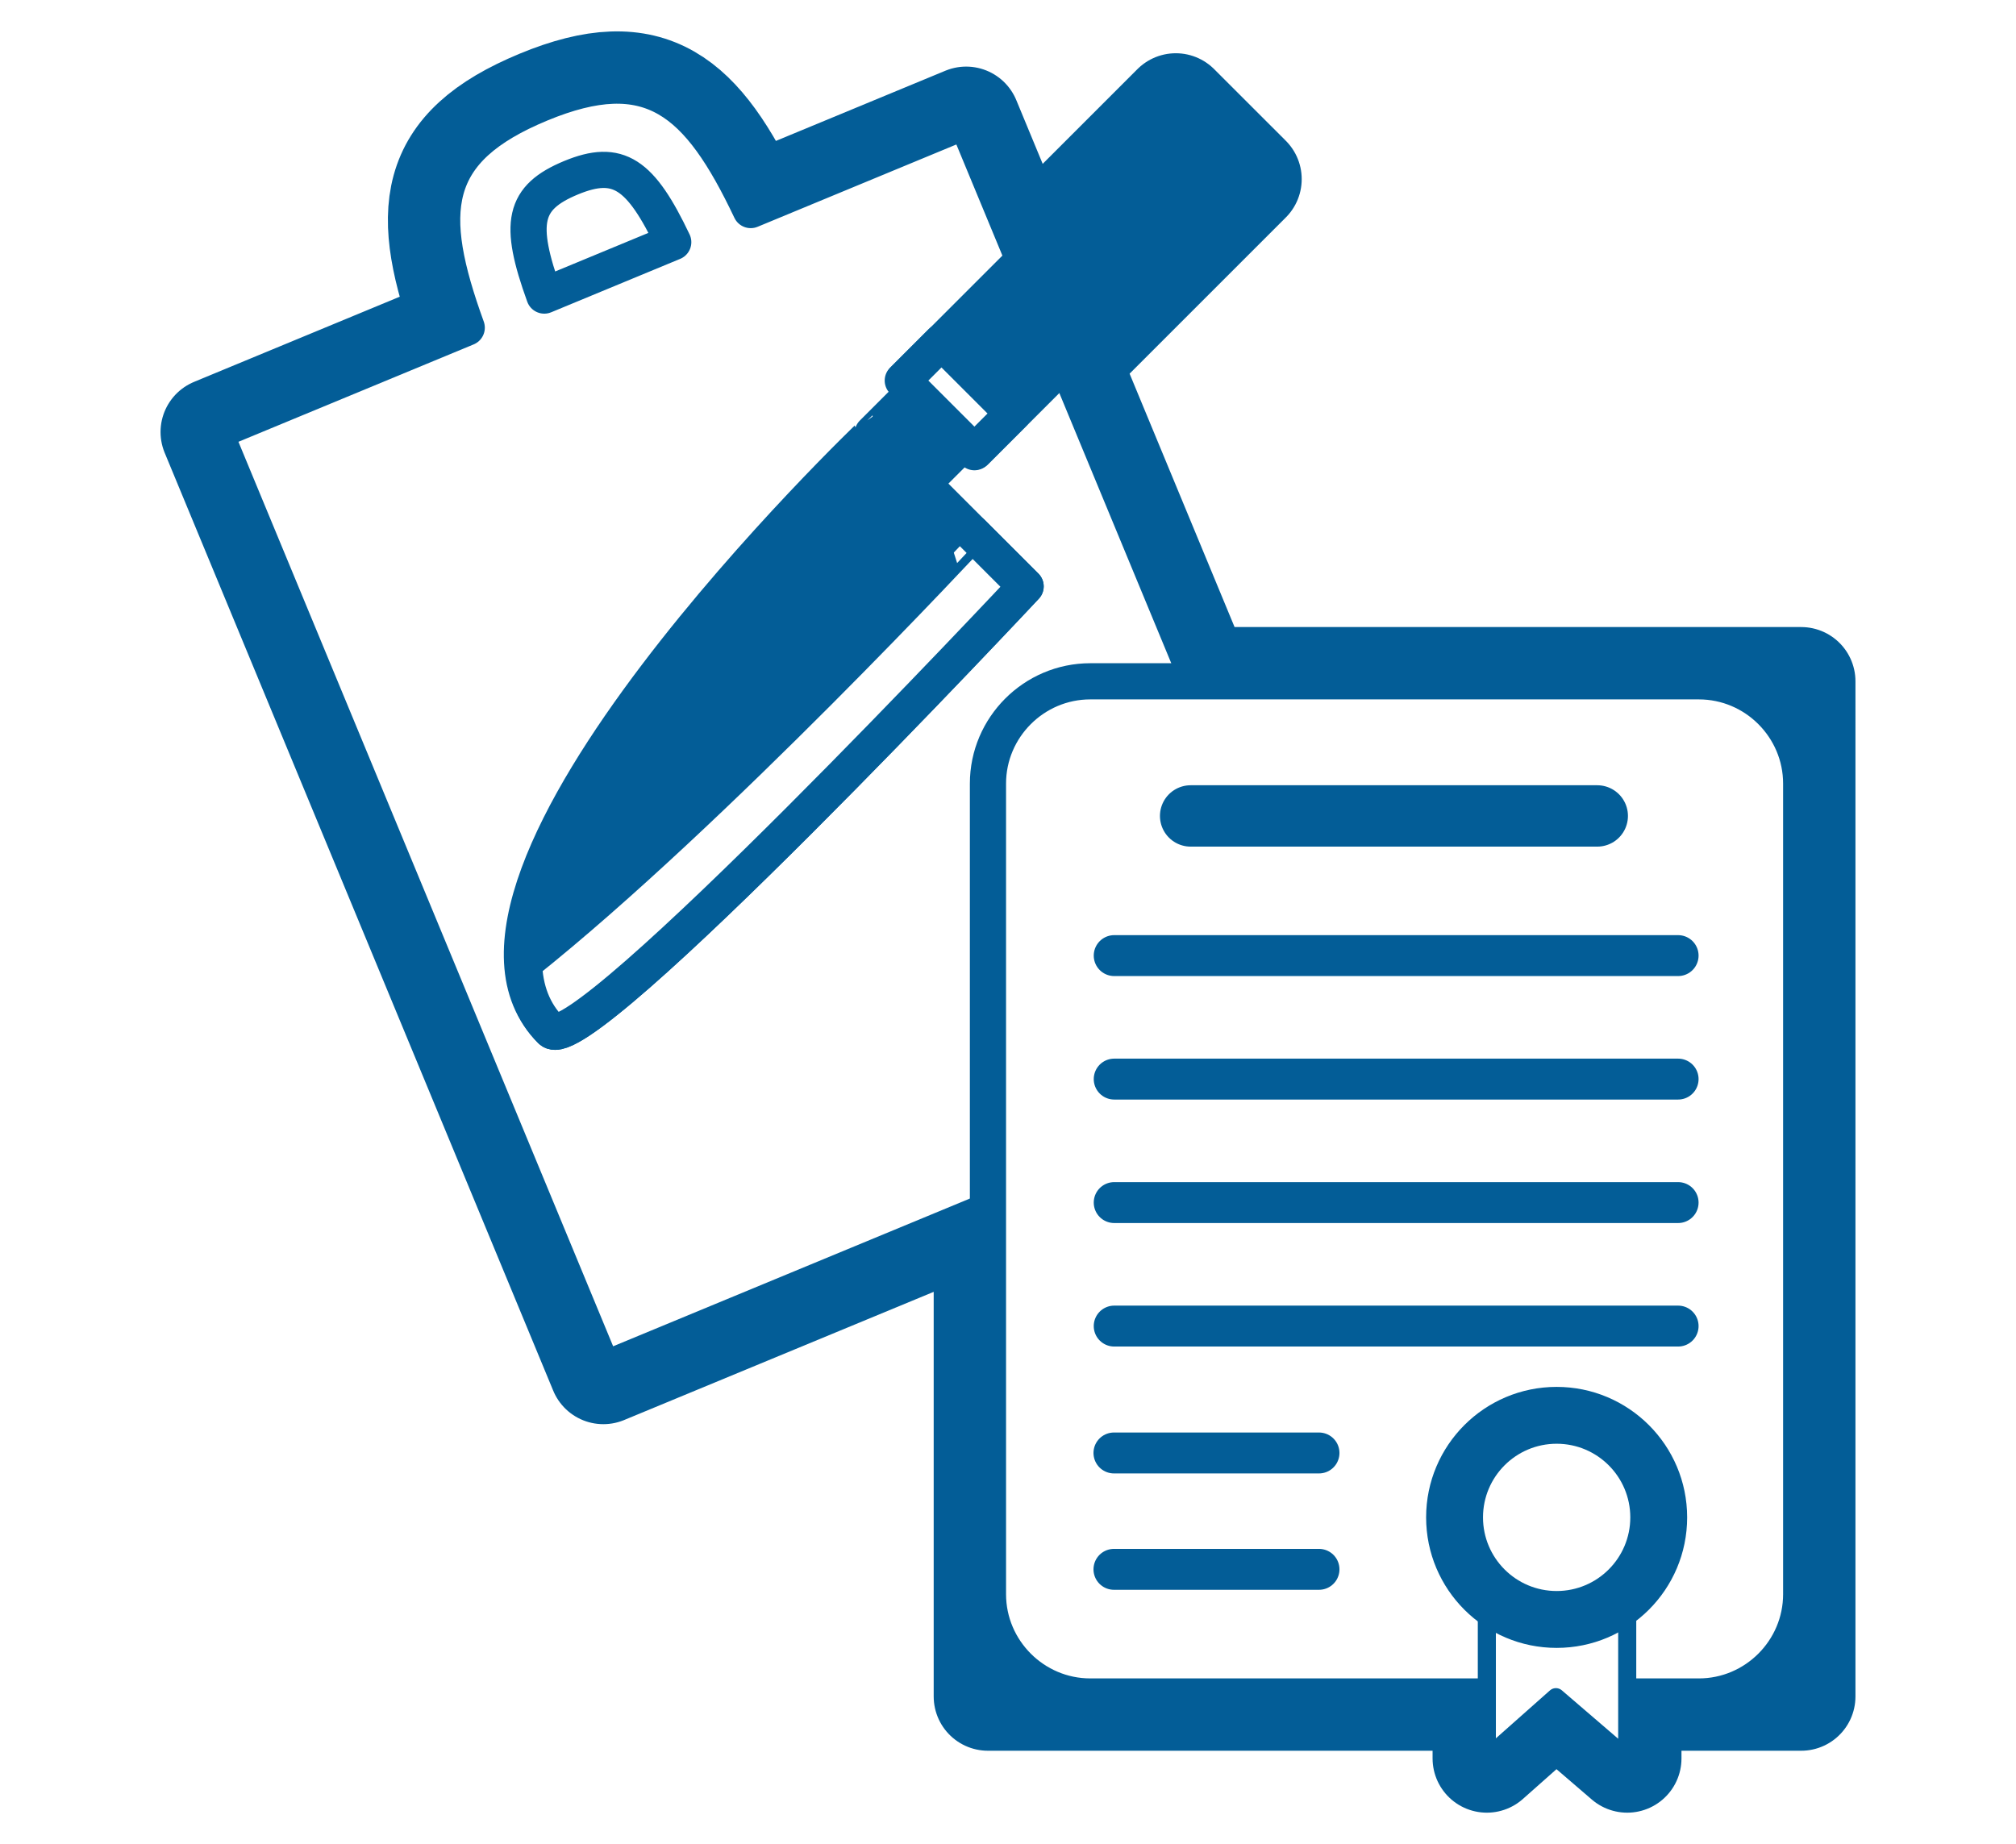 <?xml version="1.0" encoding="utf-8"?>
<!-- Generator: Adobe Illustrator 16.0.0, SVG Export Plug-In . SVG Version: 6.00 Build 0)  -->
<!DOCTYPE svg PUBLIC "-//W3C//DTD SVG 1.1//EN" "http://www.w3.org/Graphics/SVG/1.1/DTD/svg11.dtd">
<svg version="1.1" xmlns="http://www.w3.org/2000/svg" xmlns:xlink="http://www.w3.org/1999/xlink" x="0px" y="0px"
	 width="157.979px" height="144.522px" viewBox="0 0 157.979 144.522" enable-background="new 0 0 157.979 144.522"
	 xml:space="preserve">
<g id="レイヤー_2">
	<rect fill="#FFFFFF" width="157.979" height="144.522"/>
</g>
<g id="レイヤー_1">
	<g>
		
			<path fill="#FFFFFF" stroke="#035D97" stroke-width="8.504" stroke-linecap="round" stroke-linejoin="round" stroke-miterlimit="10" d="
			M141.146,53.396H93.903l-10.4-25.108l14.25-14.25l-5.615-5.613L80.214,20.348L75.71,9.471l-16.881,6.992
			c-4.084-8.613-7.852-11.9-16.477-8.328c-8.736,3.619-9.076,8.436-5.777,17.547l-19.742,8.176l30.447,73.506l30.139-12.482v38.076
			h39.094v4.854l5.414-4.801l5.586,4.801v-4.854h13.633V53.396z"/>
		
			<path fill="#035D97" stroke="#FFFFFF" stroke-width="8.504" stroke-linecap="round" stroke-linejoin="round" stroke-miterlimit="10" d="
			M44.751,13.928c3.691-1.527,5.445-0.335,8.006,5.051l-10.107,4.186C40.589,17.461,41.003,15.482,44.751,13.928z"/>
		
			<path fill="#FFFFFF" stroke="#035D97" stroke-width="2.835" stroke-linecap="round" stroke-linejoin="round" stroke-miterlimit="10" d="
			M58.829,16.463c-4.084-8.613-7.852-11.9-16.477-8.328c-8.736,3.619-9.076,8.436-5.777,17.547l-19.742,8.176l30.447,73.506
			l58.877-24.387L75.71,9.471L58.829,16.463z M44.751,13.928c3.691-1.527,5.445-0.335,8.006,5.051l-10.107,4.186
			C40.589,17.461,41.003,15.482,44.751,13.928z"/>
		<g>
			<g>
				<g>
					<path fill="#FFFFFF" d="M141.146,61.412c0-4.409-3.607-8.016-8.017-8.016H85.436c-4.409,0-8.017,3.607-8.017,8.016v63.53
						c0,4.409,3.607,8.017,8.017,8.017h47.693c4.409,0,8.017-3.607,8.017-8.017V61.412z"/>
					
						<path fill="none" stroke="#035D97" stroke-width="2.835" stroke-linecap="round" stroke-linejoin="round" stroke-miterlimit="10" d="
						M141.146,61.412c0-4.409-3.607-8.016-8.017-8.016H85.436c-4.409,0-8.017,3.607-8.017,8.016v63.53
						c0,4.409,3.607,8.017,8.017,8.017h47.693c4.409,0,8.017-3.607,8.017-8.017V61.412z"/>
				</g>
				<g>
					
						<line fill="none" stroke="#035D97" stroke-width="4.81" stroke-linecap="round" stroke-linejoin="round" stroke-miterlimit="10" x1="93.302" y1="63.947" x2="125.165" y2="63.947"/>
				</g>
				<g>
					<g>
						
							<line fill="none" stroke="#035D97" stroke-width="3.207" stroke-linecap="round" stroke-linejoin="round" stroke-miterlimit="10" x1="87.312" y1="74.893" x2="131.501" y2="74.893"/>
					</g>
					<g>
						
							<line fill="none" stroke="#035D97" stroke-width="3.207" stroke-linecap="round" stroke-linejoin="round" stroke-miterlimit="10" x1="87.312" y1="84.571" x2="131.501" y2="84.571"/>
					</g>
					<g>
						
							<line fill="none" stroke="#035D97" stroke-width="3.207" stroke-linecap="round" stroke-linejoin="round" stroke-miterlimit="10" x1="87.312" y1="94.249" x2="131.501" y2="94.249"/>
					</g>
					<g>
						
							<line fill="none" stroke="#035D97" stroke-width="3.207" stroke-linecap="round" stroke-linejoin="round" stroke-miterlimit="10" x1="87.312" y1="103.928" x2="131.501" y2="103.928"/>
					</g>
				</g>
				
					<line fill="none" stroke="#035D97" stroke-width="3.207" stroke-linecap="round" stroke-linejoin="round" stroke-miterlimit="10" x1="87.292" y1="113.873" x2="103.36" y2="113.873"/>
				
					<line fill="none" stroke="#035D97" stroke-width="3.207" stroke-linecap="round" stroke-linejoin="round" stroke-miterlimit="10" x1="87.292" y1="122.993" x2="103.36" y2="122.993"/>
			</g>
			<g>
				
					<polygon fill="#FFFFFF" stroke="#035D97" stroke-width="1.417" stroke-linecap="round" stroke-linejoin="round" stroke-miterlimit="10" points="
					127.513,137.812 121.927,133.012 116.513,137.812 116.513,121.978 127.513,121.978 				"/>
				<g>
					<g>
						<g>
							
								<circle fill="#035D97" stroke="#035D97" stroke-width="1.417" stroke-linecap="round" stroke-linejoin="round" stroke-miterlimit="10" cx="121.982" cy="118.922" r="9.519"/>
							<circle fill="#FFFFFF" cx="121.983" cy="118.921" r="5.771"/>
						</g>
					</g>
				</g>
			</g>
		</g>
		<g>
			
				<path fill="#035D97" stroke="#035D97" stroke-width="2.835" stroke-linecap="round" stroke-linejoin="round" stroke-miterlimit="10" d="
				M43.179,80.753c2.395,2.396,37.191-34.797,37.191-34.797l-8.055-8.055l14.77-14.77l-3.936-3.936l-14.77,14.77
				C68.38,33.965,31.515,69.089,43.179,80.753z"/>
			<g>
				
					<path fill="#FFFFFF" stroke="#035D97" stroke-width="2.835" stroke-linecap="round" stroke-linejoin="round" stroke-miterlimit="10" d="
					M41.062,75.468c0.059,2.074,0.707,3.877,2.117,5.285c2.395,2.396,37.191-34.797,37.191-34.797l-4.184-4.184
					C76.187,41.772,55.804,63.729,41.062,75.468z"/>
			</g>
			
				<rect x="80.3" y="6.809" transform="matrix(-0.707 -0.707 0.707 -0.707 128.38 96.977)" fill="#035D97" stroke="#035D97" stroke-width="2.835" stroke-linecap="round" stroke-linejoin="round" stroke-miterlimit="10" width="7.94" height="30.196"/>
			
				<rect x="71.105" y="28.956" transform="matrix(-0.707 -0.707 0.707 -0.707 106.157 106.183)" fill="#FFFFFF" stroke="#035D97" stroke-width="2.835" stroke-linecap="round" stroke-linejoin="round" stroke-miterlimit="10" width="7.94" height="4.288"/>
		</g>
	</g>
</g>
</svg>
